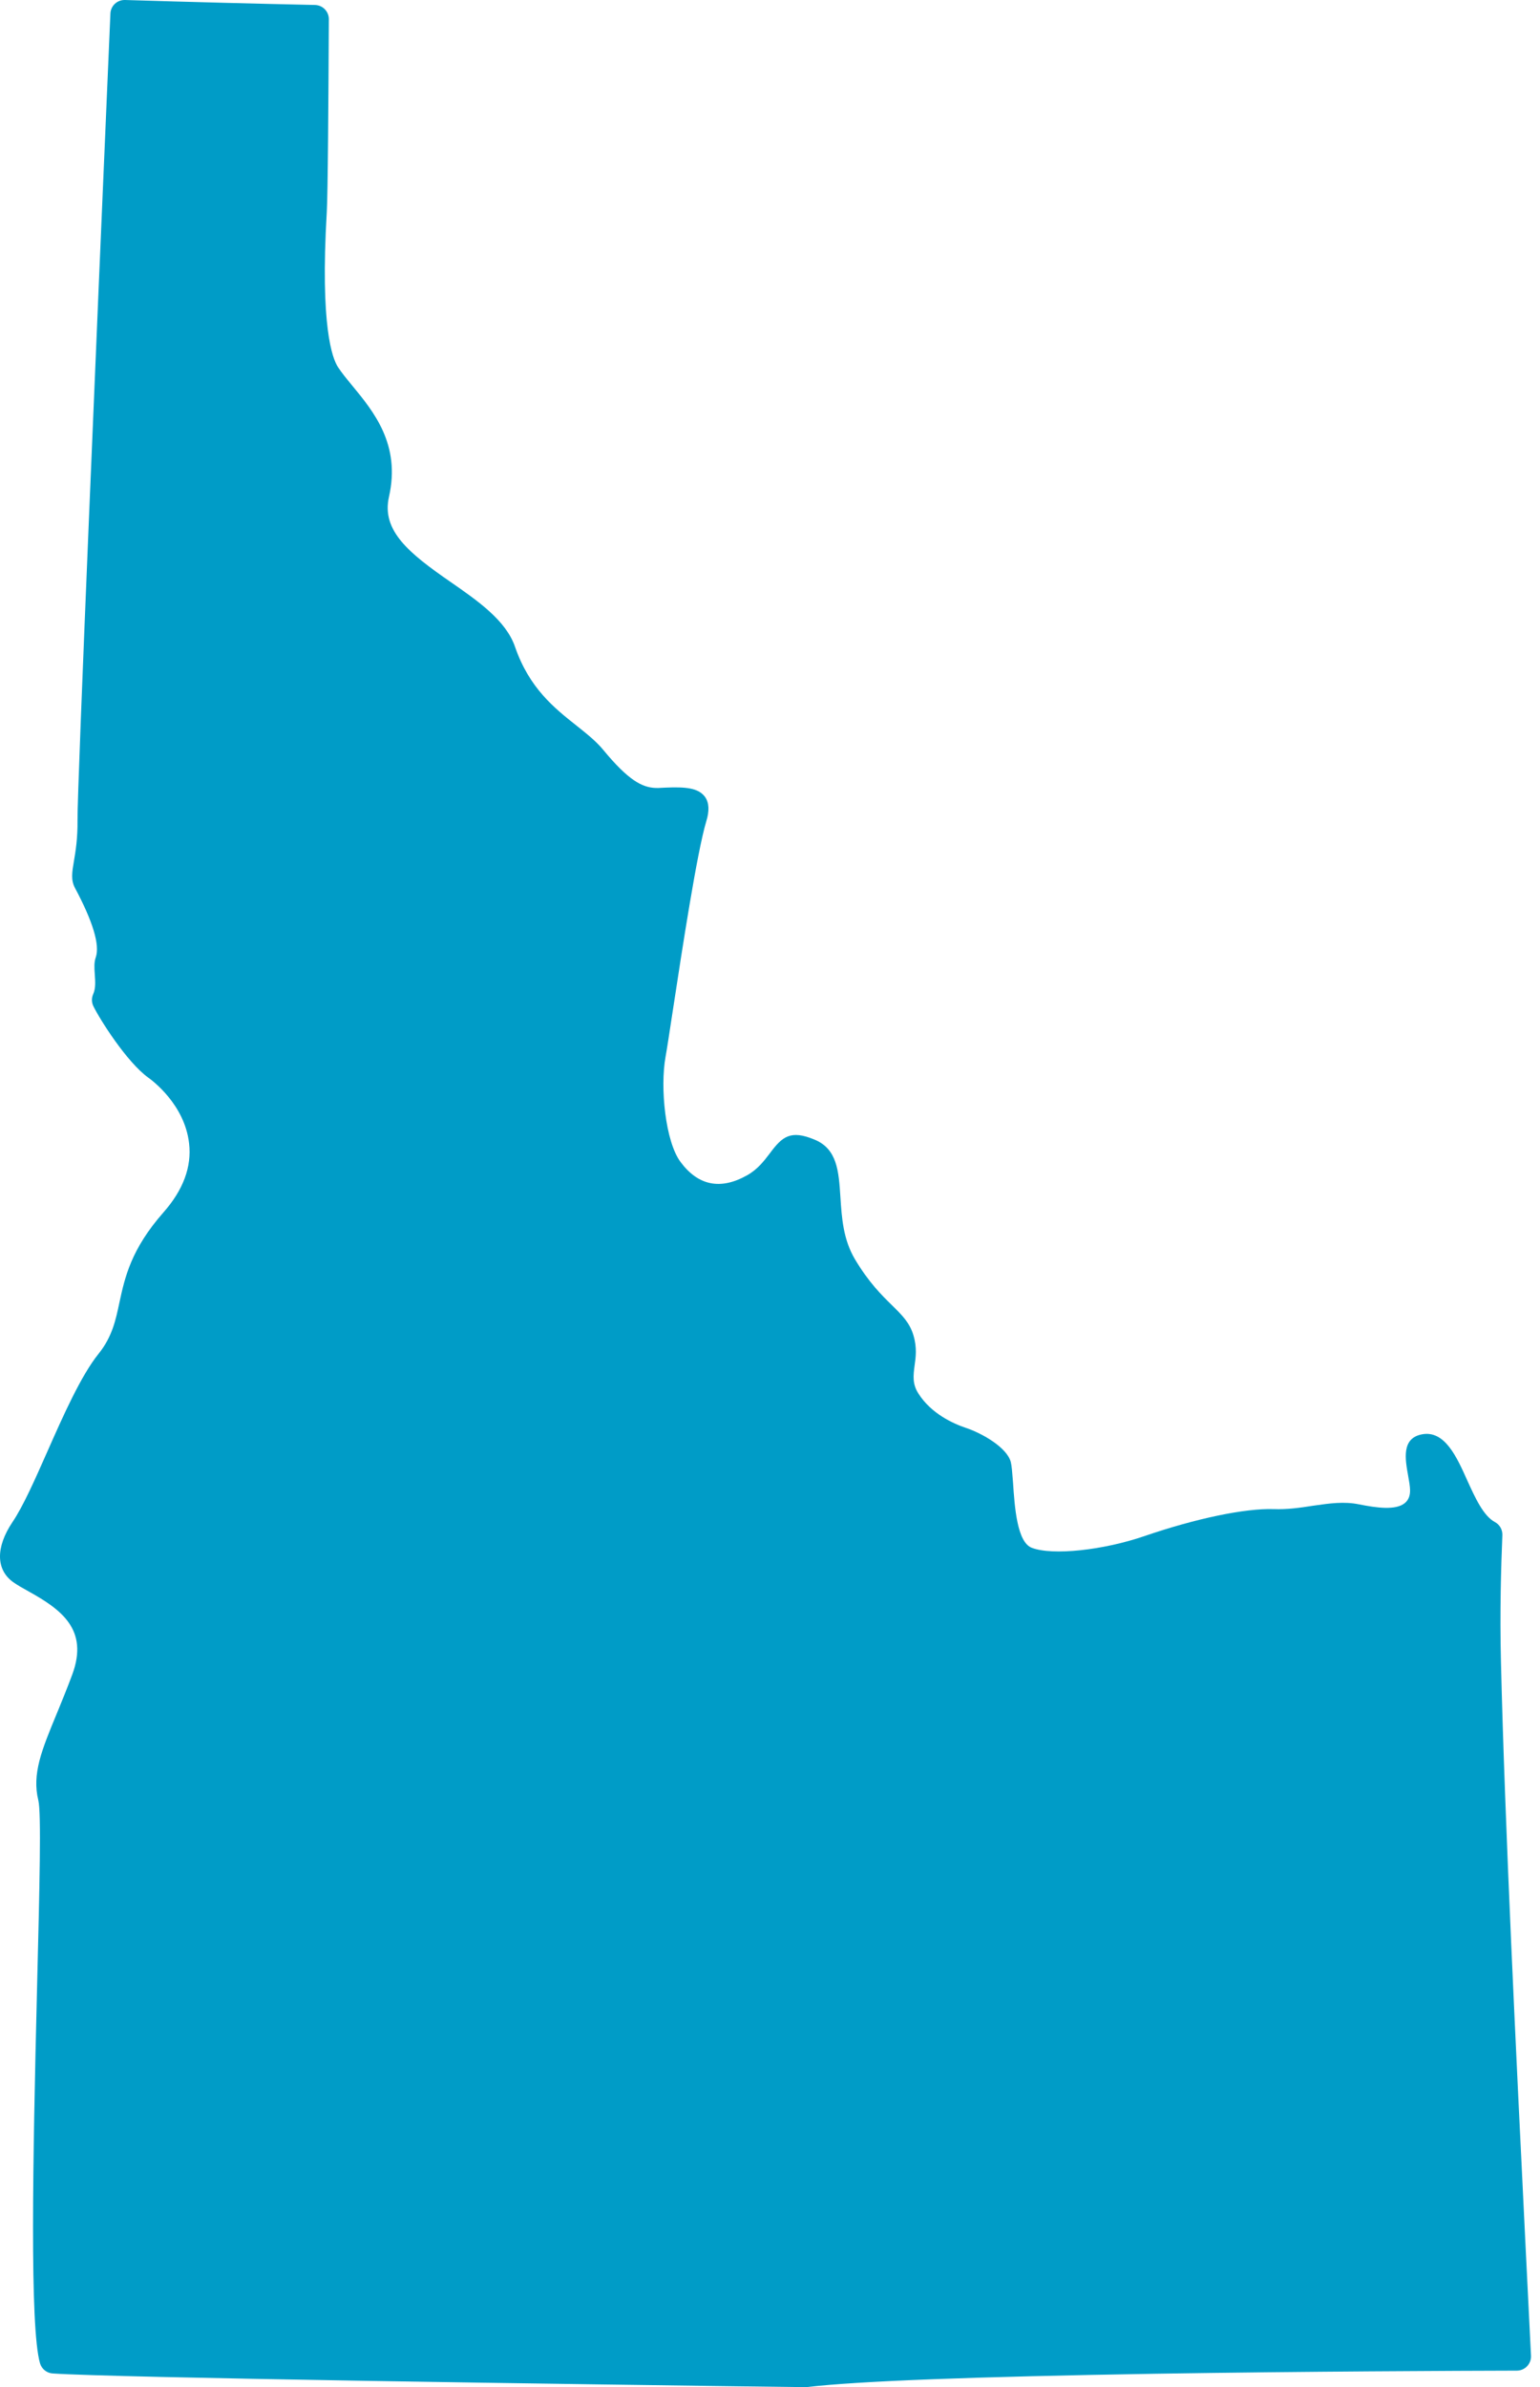 <svg xmlns="http://www.w3.org/2000/svg" xmlns:xlink="http://www.w3.org/1999/xlink" width="71px" height="110px" viewBox="0 0 71 110"><title>Fill 4</title><g id="Symbols" stroke="none" stroke-width="1" fill="none" fill-rule="evenodd"><g id="block/find-event" transform="translate(-688, -91)" fill="#009CC7"><path d="M758.342,194.666 C757.892,185.501 757.381,175.112 757.2,167.588 C757.143,165.245 757.204,163.231 757.265,161.739 C757.274,161.488 757.141,161.254 756.92,161.136 C756.39,160.852 756.013,160.022 755.649,159.223 C755.16,158.13 754.603,156.889 753.55,157.096 C752.61,157.279 752.783,158.237 752.922,159.008 C752.966,159.253 753.007,159.489 753.01,159.67 C753.012,159.932 752.933,160.126 752.767,160.262 C752.355,160.604 751.469,160.484 750.661,160.322 C749.968,160.179 749.297,160.275 748.589,160.377 L748.512,160.388 C747.919,160.481 747.336,160.563 746.715,160.54 C745.409,160.497 743.132,160.971 740.779,161.778 C738.855,162.44 736.52,162.686 735.572,162.324 C734.886,162.067 734.778,160.42 734.705,159.323 L734.7,159.258 C734.666,158.822 734.644,158.546 734.602,158.372 C734.428,157.702 733.284,157.047 732.529,156.796 C731.964,156.607 730.93,156.148 730.338,155.207 C730.058,154.772 730.108,154.374 730.165,153.933 C730.22,153.544 730.284,153.103 730.113,152.531 C729.937,151.947 729.599,151.613 729.114,151.136 C728.642,150.673 728.056,150.097 727.416,149.026 C726.874,148.11 726.809,147.127 726.746,146.158 C726.668,144.967 726.601,143.939 725.545,143.51 C724.455,143.058 724.067,143.37 723.502,144.133 C723.502,144.133 723.482,144.159 723.482,144.159 C723.223,144.499 722.929,144.884 722.448,145.155 C721.224,145.846 720.19,145.64 719.375,144.543 C718.678,143.608 718.427,141.127 718.684,139.699 C718.748,139.352 718.86,138.61 719.003,137.672 L719.025,137.531 C719.466,134.645 720.134,130.284 720.56,128.853 C720.712,128.369 720.694,127.99 720.506,127.725 C720.5,127.716 720.493,127.707 720.486,127.697 C720.177,127.308 719.611,127.254 718.673,127.294 L718.612,127.297 C718.382,127.314 718.267,127.313 718.199,127.308 C717.609,127.278 716.978,126.968 715.815,125.558 C715.491,125.163 715.062,124.822 714.609,124.46 L714.576,124.434 C713.56,123.629 712.407,122.717 711.747,120.812 C711.329,119.586 710.02,118.681 708.75,117.801 C706.876,116.503 705.578,115.463 705.933,113.894 C706.48,111.482 705.233,109.972 704.217,108.742 C703.977,108.45 703.751,108.175 703.584,107.919 C703.324,107.526 702.755,106.043 703.065,100.79 C703.116,99.978 703.144,95.373 703.16,91.979 L703.161,91.887 C703.163,91.529 702.878,91.237 702.52,91.229 C699.703,91.168 696.757,91.092 693.764,91 C693.399,90.991 693.105,91.269 693.09,91.626 L692.948,94.921 C692.532,104.622 691.556,127.339 691.574,128.795 C691.583,129.646 691.483,130.242 691.409,130.677 C691.321,131.197 691.263,131.54 691.451,131.906 C692.284,133.464 692.608,134.544 692.418,135.106 C692.333,135.344 692.35,135.602 692.367,135.851 L692.37,135.901 C692.37,135.902 692.372,135.935 692.372,135.936 C692.393,136.221 692.416,136.544 692.296,136.812 C692.217,136.989 692.22,137.193 692.306,137.367 C692.612,137.991 693.851,139.947 694.834,140.656 C695.006,140.777 696.517,141.892 696.718,143.691 C696.843,144.769 696.446,145.837 695.536,146.867 C694.037,148.571 693.757,149.862 693.506,151.02 C693.334,151.835 693.171,152.603 692.546,153.38 C691.731,154.391 690.909,156.247 690.184,157.886 C689.609,159.185 689.067,160.413 688.57,161.146 C687.799,162.299 687.811,163.329 688.602,163.901 C688.788,164.035 689.036,164.175 689.318,164.331 C690.818,165.165 692.101,166.086 691.332,168.162 C691.099,168.79 690.868,169.352 690.665,169.848 L690.604,169.995 C689.921,171.65 689.469,172.743 689.767,173.959 C689.909,174.525 689.825,177.903 689.709,182.579 L689.705,182.747 C689.513,190.527 689.366,198.26 689.845,199.9 C689.921,200.162 690.153,200.35 690.426,200.369 C693.159,200.563 714.313,200.867 725.117,201 L725.126,201 C725.151,201 725.176,200.999 725.201,200.996 C727.571,200.72 732.836,200.519 741.299,200.382 C748.201,200.273 755.231,200.246 757.933,200.239 C758.111,200.239 758.283,200.165 758.406,200.035 C758.529,199.905 758.594,199.731 758.585,199.552 L758.342,194.666 Z" id="Fill-4"></path></g></g></svg>